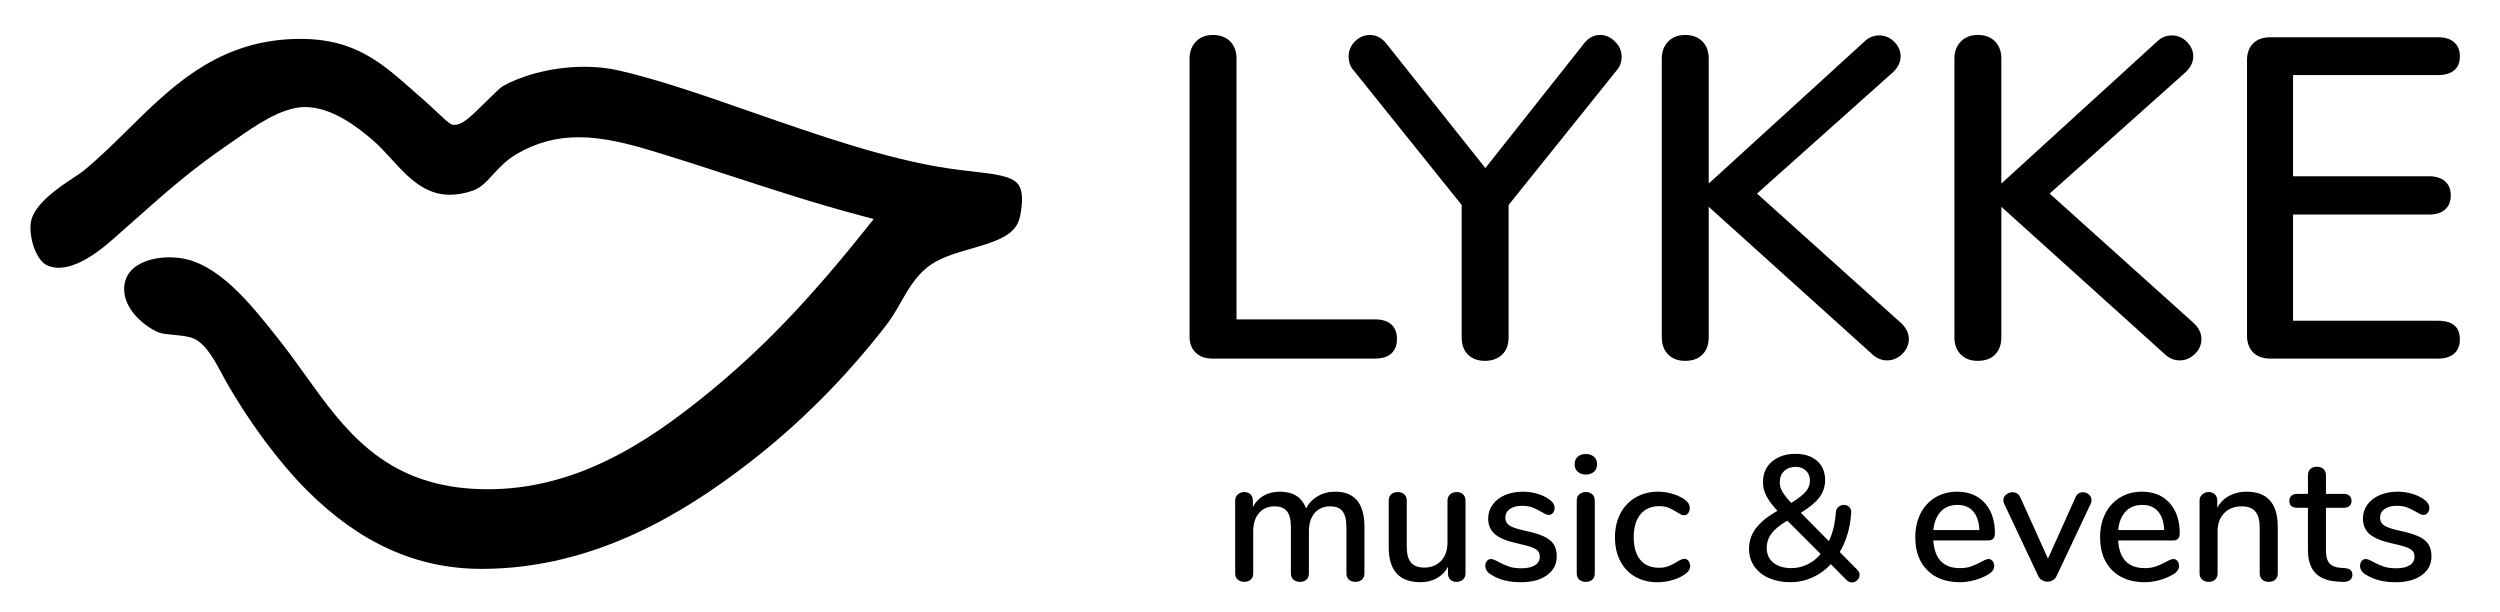 <?xml version="1.0" encoding="utf-8"?>
<!-- Generator: Adobe Illustrator 15.1.0, SVG Export Plug-In . SVG Version: 6.00 Build 0)  -->
<!DOCTYPE svg PUBLIC "-//W3C//DTD SVG 1.1//EN" "http://www.w3.org/Graphics/SVG/1.1/DTD/svg11.dtd">
<svg version="1.1" id="Layer_1" xmlns="http://www.w3.org/2000/svg" xmlns:xlink="http://www.w3.org/1999/xlink" x="0px" y="0px"
	 width="421px" height="103px" viewBox="0 0 421 103" enable-background="new 0 0 421 103" xml:space="preserve">
<path fill-rule="evenodd" clip-rule="evenodd" d="M504.295,826.688c0.899-1.162,1.646-2.47,2.369-3.735
	c1.226-2.144,2.492-4.36,4.545-5.981c1.967-1.554,4.689-2.335,7.322-3.09c4.729-1.356,7.645-2.402,8.252-5.482
	c0.516-2.61,0.418-4.354-0.295-5.329c-1.051-1.437-3.941-1.766-7.6-2.182c-1.257-0.143-2.681-0.305-4.17-0.528
	c-10.35-1.55-21.862-5.564-32.996-9.446c-8.117-2.83-15.784-5.503-22.473-7.039c-1.822-0.419-3.783-0.632-5.83-0.632
	c-5.981,0-11.146,1.762-13.752,3.27c-0.468,0.271-1.719,1.515-2.725,2.514c-2.918,2.899-4.137,3.995-5.367,3.995
	c-0.721-0.028-0.721-0.028-3.318-2.454c-0.656-0.613-1.27-1.187-1.529-1.41c-0.74-0.635-1.46-1.272-2.174-1.905
	c-5.273-4.673-9.826-8.709-18.949-8.709c-0.854,0-1.747,0.036-2.658,0.107c-11.986,0.945-19.311,8.169-26.393,15.155
	c-2.39,2.356-4.86,4.794-7.457,6.932c-0.389,0.319-0.957,0.693-1.676,1.166c-2.398,1.577-6.862,4.514-7.248,7.666
	c-0.283,2.311,0.82,6.346,2.922,7.188c2.652,1.061,6.301-0.428,10.717-4.293c1.494-1.307,2.855-2.517,4.143-3.66
	c5.104-4.535,9.134-8.117,15.617-12.563c0.353-0.242,0.722-0.499,1.104-0.766c3.465-2.413,7.775-5.416,11.642-5.454
	c4.476,0,8.706,3.206,11.505,5.618c1.055,0.909,2.027,1.975,3.057,3.104c2.717,2.976,5.525,6.054,9.871,6.054
	c1.189,0,2.48-0.23,3.837-0.683c1.341-0.448,2.247-1.435,3.396-2.684c1.061-1.153,2.262-2.46,4.027-3.495
	c3.24-1.901,6.661-2.825,10.456-2.825c4.163,0,8.448,1.12,12.458,2.331c4.577,1.383,9.09,2.855,13.455,4.279
	c6.951,2.268,14.139,4.613,21.529,6.568l2.224,0.589l-1.435,1.797c-9.561,11.972-17.486,20.212-26.502,27.555
	c-10.256,8.353-23,16.931-39.209,16.101c-15.398-0.773-22.066-10.076-28.515-19.073c-1.427-1.991-2.902-4.05-4.466-6.017
	l-0.493-0.621c-4.389-5.529-9.851-12.412-16.376-13.188c-0.539-0.063-1.084-0.096-1.62-0.096c-3.251,0-7.186,1.238-7.575,4.73
	c-0.447,4.01,3.672,7.058,5.736,7.905c0.573,0.236,1.664,0.338,2.627,0.428c1.27,0.119,2.469,0.231,3.379,0.646
	c1.998,0.905,3.49,3.686,4.688,5.919c0.196,0.365,0.381,0.71,0.554,1.018c3.857,6.879,9.004,13.83,13.768,18.594
	c8.896,8.898,18.52,13.224,29.42,13.224c19.439,0,34.783-10.021,44.633-17.558C489.417,843.603,497.34,835.679,504.295,826.688z"/>
<path d="M556.357,831.387c-0.689-0.664-1.035-1.56-1.035-2.686V781.88c0-1.177,0.356-2.136,1.074-2.879
	c0.716-0.741,1.662-1.113,2.84-1.113c1.229,0,2.199,0.358,2.916,1.074c0.717,0.719,1.076,1.689,1.076,2.918v43.905h23.333
	c1.177,0,2.085,0.281,2.726,0.844c0.639,0.564,0.959,1.382,0.959,2.455c0,1.076-0.32,1.895-0.959,2.457
	c-0.641,0.564-1.549,0.845-2.726,0.845h-27.402C557.981,832.386,557.049,832.054,556.357,831.387z"/>
<path d="M624.479,777.888c0.922,0,1.752,0.372,2.495,1.113c0.741,0.743,1.112,1.6,1.112,2.571c0,0.922-0.307,1.715-0.92,2.381
	l-18.115,22.565v22.259c0,1.28-0.372,2.265-1.112,2.955c-0.743,0.691-1.702,1.037-2.879,1.037c-1.178,0-2.125-0.346-2.84-1.037
	c-0.717-0.69-1.075-1.675-1.075-2.955v-22.259l-18.114-22.565c-0.614-0.666-0.921-1.484-0.921-2.457
	c0-0.972,0.356-1.815,1.075-2.534c0.715-0.716,1.561-1.074,2.532-1.074c1.022,0,1.919,0.461,2.687,1.382l16.732,21.031
	l16.656-21.031C622.51,778.349,623.406,777.888,624.479,777.888z"/>
<path d="M676.444,829.084c0,0.974-0.372,1.818-1.114,2.534c-0.741,0.717-1.6,1.074-2.569,1.074c-0.975,0-1.869-0.408-2.688-1.228
	l-27.324-24.639v21.951c0,1.229-0.345,2.201-1.036,2.917c-0.69,0.717-1.677,1.075-2.955,1.075c-1.178,0-2.125-0.358-2.84-1.075
	c-0.718-0.716-1.074-1.688-1.074-2.917V781.88c0-1.177,0.356-2.136,1.074-2.879c0.715-0.741,1.662-1.113,2.84-1.113
	c1.228,0,2.199,0.358,2.917,1.074c0.716,0.719,1.074,1.689,1.074,2.918v21.031l26.175-23.872c0.715-0.715,1.559-1.074,2.531-1.074
	s1.816,0.359,2.533,1.074c0.717,0.717,1.075,1.535,1.075,2.457c0,0.973-0.436,1.868-1.305,2.687L650.883,804.6l24.256,21.799
	C676.009,827.218,676.444,828.114,676.444,829.084z"/>
<path d="M725.722,829.084c0,0.974-0.372,1.818-1.114,2.534c-0.742,0.717-1.6,1.074-2.569,1.074c-0.974,0-1.869-0.408-2.688-1.228
	l-27.325-24.639v21.951c0,1.229-0.345,2.201-1.034,2.917c-0.691,0.717-1.678,1.075-2.955,1.075c-1.179,0-2.125-0.358-2.842-1.075
	c-0.717-0.716-1.073-1.688-1.073-2.917V781.88c0-1.177,0.356-2.136,1.073-2.879c0.717-0.741,1.663-1.113,2.842-1.113
	c1.227,0,2.199,0.358,2.916,1.074c0.715,0.719,1.073,1.689,1.073,2.918v21.031l26.175-23.872c0.717-0.715,1.561-1.074,2.532-1.074
	s1.816,0.359,2.533,1.074c0.718,0.717,1.076,1.535,1.076,2.457c0,0.973-0.437,1.868-1.307,2.687L700.16,804.6l24.256,21.799
	C725.286,827.218,725.722,828.114,725.722,829.084z"/>
<path d="M734.433,831.35c-0.69-0.691-1.035-1.624-1.035-2.802V782.11c0-1.177,0.345-2.111,1.035-2.803
	c0.691-0.69,1.651-1.034,2.879-1.034h28.247c1.176,0,2.084,0.28,2.725,0.843c0.64,0.564,0.959,1.356,0.959,2.38
	s-0.319,1.804-0.959,2.34c-0.641,0.538-1.549,0.807-2.725,0.807H741.15v17.04h22.873c1.176,0,2.083,0.281,2.725,0.845
	c0.638,0.563,0.959,1.356,0.959,2.379c0,1.024-0.321,1.817-0.959,2.379c-0.642,0.564-1.549,0.845-2.725,0.845H741.15v17.885h24.408
	c2.456,0,3.684,1.05,3.684,3.147c0,1.023-0.319,1.816-0.959,2.379c-0.641,0.564-1.549,0.845-2.725,0.845h-28.247
	C736.084,832.386,735.124,832.039,734.433,831.35z"/>
<path d="M584.772,860.725v7.818c0,0.461-0.141,0.816-0.421,1.067c-0.281,0.25-0.651,0.375-1.112,0.375
	c-0.44,0-0.802-0.125-1.083-0.375c-0.281-0.251-0.42-0.606-0.42-1.067v-7.789c0-1.223-0.223-2.109-0.662-2.66
	c-0.441-0.551-1.133-0.827-2.075-0.827c-1.103,0-1.975,0.376-2.616,1.127c-0.642,0.752-0.963,1.779-0.963,3.083v7.066
	c0,0.461-0.139,0.816-0.42,1.067c-0.281,0.25-0.652,0.375-1.113,0.375c-0.441,0-0.802-0.125-1.082-0.375
	c-0.28-0.251-0.422-0.606-0.422-1.067v-7.789c0-1.223-0.219-2.109-0.66-2.66s-1.133-0.827-2.075-0.827
	c-1.103,0-1.979,0.376-2.631,1.127c-0.652,0.752-0.978,1.779-0.978,3.083v7.066c0,0.461-0.141,0.816-0.422,1.067
	c-0.279,0.25-0.641,0.375-1.082,0.375s-0.807-0.125-1.098-0.375c-0.29-0.251-0.436-0.606-0.436-1.067v-12.238
	c0-0.441,0.15-0.792,0.451-1.053s0.662-0.391,1.082-0.391c0.422,0,0.768,0.125,1.038,0.375c0.271,0.251,0.405,0.597,0.405,1.037
	v1.113c0.441-0.842,1.053-1.483,1.835-1.925c0.781-0.44,1.684-0.662,2.706-0.662c1.123,0,2.05,0.231,2.781,0.692
	c0.732,0.461,1.277,1.173,1.639,2.136c0.441-0.863,1.094-1.549,1.955-2.061c0.861-0.511,1.844-0.768,2.947-0.768
	C583.129,854.8,584.772,856.775,584.772,860.725z"/>
<path d="M601.387,855.252c0.27,0.261,0.405,0.621,0.405,1.082v12.238c0,0.421-0.142,0.763-0.421,1.022
	c-0.281,0.261-0.652,0.391-1.113,0.391c-0.42,0-0.762-0.125-1.021-0.375c-0.262-0.251-0.391-0.586-0.391-1.009v-1.142
	c-0.462,0.843-1.098,1.483-1.91,1.925c-0.813,0.44-1.719,0.66-2.721,0.66c-3.568,0-5.354-1.963-5.354-5.892v-7.819
	c0-0.461,0.136-0.821,0.406-1.082c0.271-0.261,0.646-0.391,1.129-0.391c0.46,0,0.826,0.13,1.097,0.391s0.405,0.621,0.405,1.082
	v7.787c0,1.184,0.24,2.057,0.723,2.617c0.48,0.561,1.223,0.843,2.225,0.843c1.183,0,2.131-0.382,2.842-1.144
	c0.711-0.761,1.067-1.774,1.067-3.037v-7.066c0-0.44,0.14-0.797,0.421-1.067s0.652-0.405,1.113-0.405
	C600.749,854.861,601.115,854.991,601.387,855.252z"/>
<path d="M606.121,868.783c-0.361-0.22-0.616-0.452-0.767-0.692s-0.226-0.51-0.226-0.812c0-0.32,0.09-0.591,0.271-0.812
	s0.411-0.331,0.692-0.331c0.26,0,0.67,0.161,1.232,0.481c0.602,0.32,1.188,0.581,1.758,0.781c0.572,0.201,1.289,0.301,2.151,0.301
	c0.962,0,1.714-0.17,2.255-0.511c0.541-0.34,0.813-0.821,0.813-1.443c0-0.4-0.105-0.722-0.316-0.962
	c-0.21-0.24-0.576-0.457-1.098-0.647c-0.521-0.189-1.293-0.395-2.314-0.616c-1.765-0.38-3.033-0.896-3.805-1.548
	s-1.158-1.539-1.158-2.661c0-0.861,0.251-1.64,0.752-2.331c0.502-0.691,1.193-1.228,2.076-1.608
	c0.881-0.381,1.883-0.572,3.006-0.572c0.802,0,1.584,0.105,2.346,0.316s1.434,0.517,2.014,0.918c0.662,0.44,0.993,0.952,0.993,1.532
	c0,0.322-0.095,0.593-0.285,0.813c-0.19,0.221-0.417,0.331-0.677,0.331c-0.18,0-0.361-0.04-0.541-0.12
	c-0.182-0.08-0.422-0.211-0.723-0.392c-0.541-0.32-1.047-0.57-1.518-0.752c-0.472-0.18-1.059-0.271-1.76-0.271
	c-0.842,0-1.519,0.181-2.029,0.541c-0.512,0.361-0.767,0.854-0.767,1.475c0,0.562,0.235,0.997,0.706,1.308s1.357,0.606,2.662,0.888
	c1.342,0.28,2.395,0.601,3.156,0.962c0.762,0.36,1.309,0.808,1.639,1.337c0.331,0.532,0.496,1.208,0.496,2.031
	c0,1.303-0.547,2.351-1.639,3.142c-1.093,0.791-2.551,1.187-4.375,1.187C609.098,870.045,607.424,869.625,606.121,868.783z"/>
<path d="M620.675,851.434c-0.342-0.321-0.513-0.742-0.513-1.264c0-0.521,0.171-0.937,0.513-1.248
	c0.34-0.311,0.802-0.466,1.384-0.466c0.561,0,1.017,0.155,1.367,0.466c0.351,0.312,0.527,0.728,0.527,1.248
	c0,0.521-0.172,0.942-0.512,1.264c-0.342,0.32-0.803,0.48-1.383,0.48C621.477,851.914,621.015,851.754,620.675,851.434z
	 M620.961,869.625c-0.292-0.24-0.438-0.601-0.438-1.082v-12.209c0-0.48,0.146-0.847,0.438-1.098c0.291-0.25,0.654-0.375,1.098-0.375
	c0.439,0,0.801,0.125,1.081,0.375c0.281,0.251,0.422,0.617,0.422,1.098v12.209c0,0.481-0.141,0.842-0.422,1.082
	c-0.28,0.241-0.642,0.36-1.081,0.36C621.615,869.985,621.252,869.866,620.961,869.625z"/>
<path d="M630.342,869.114c-1.072-0.622-1.905-1.505-2.496-2.646c-0.592-1.144-0.887-2.466-0.887-3.969
	c0-1.523,0.306-2.867,0.916-4.029c0.612-1.163,1.469-2.064,2.572-2.707c1.101-0.641,2.364-0.963,3.788-0.963
	c0.762,0,1.528,0.111,2.301,0.331c0.771,0.222,1.458,0.522,2.059,0.903c0.642,0.44,0.963,0.952,0.963,1.532
	c0,0.342-0.09,0.628-0.27,0.857c-0.182,0.231-0.412,0.346-0.693,0.346c-0.18,0-0.359-0.045-0.541-0.135
	c-0.181-0.091-0.411-0.226-0.69-0.406c-0.502-0.32-0.968-0.565-1.399-0.736c-0.431-0.17-0.947-0.256-1.549-0.256
	c-1.362,0-2.42,0.462-3.172,1.384s-1.127,2.204-1.127,3.848c0,1.645,0.371,2.913,1.112,3.805c0.741,0.893,1.793,1.337,3.158,1.337
	c0.601,0,1.131-0.09,1.593-0.27c0.461-0.181,0.933-0.422,1.413-0.722c0.221-0.141,0.44-0.261,0.661-0.36
	c0.222-0.101,0.422-0.15,0.601-0.15c0.282,0,0.513,0.114,0.693,0.346c0.181,0.23,0.271,0.516,0.271,0.857
	c0,0.279-0.075,0.535-0.227,0.766c-0.149,0.231-0.406,0.467-0.766,0.707c-0.602,0.401-1.303,0.711-2.104,0.933
	c-0.804,0.221-1.614,0.329-2.437,0.329C632.662,870.045,631.413,869.734,630.342,869.114z"/>
<path d="M668.153,868.813c0,0.34-0.132,0.637-0.392,0.887c-0.261,0.251-0.562,0.376-0.902,0.376c-0.34,0-0.642-0.131-0.901-0.391
	l-2.646-2.677c-0.923,0.982-1.966,1.733-3.129,2.255c-1.161,0.521-2.386,0.781-3.667,0.781c-1.345,0-2.547-0.229-3.608-0.689
	c-1.063-0.463-1.891-1.118-2.48-1.972c-0.593-0.851-0.888-1.838-0.888-2.961c0-1.303,0.392-2.466,1.173-3.488
	c0.78-1.021,1.984-1.994,3.607-2.916c-0.821-0.883-1.433-1.699-1.834-2.451c-0.4-0.751-0.602-1.538-0.602-2.36
	c0-1.463,0.512-2.626,1.534-3.488c1.022-0.861,2.334-1.293,3.938-1.293c1.523,0,2.736,0.396,3.639,1.188
	c0.901,0.791,1.354,1.869,1.354,3.231c0,1.104-0.326,2.08-0.977,2.932c-0.652,0.854-1.689,1.71-3.113,2.572l4.722,4.779
	c0.642-1.322,1.031-2.916,1.172-4.779c0.021-0.422,0.165-0.747,0.437-0.978s0.575-0.346,0.917-0.346c0.36,0,0.666,0.125,0.917,0.376
	c0.25,0.249,0.355,0.596,0.316,1.036c-0.181,2.487-0.822,4.662-1.926,6.525l2.947,2.977
	C668.021,868.202,668.153,868.492,668.153,868.813z M659.328,867.069c0.852-0.4,1.608-0.993,2.271-1.774l-5.625-5.622
	c-1.242,0.741-2.129,1.468-2.661,2.18c-0.53,0.711-0.796,1.518-0.796,2.421c0,1.062,0.376,1.893,1.127,2.495
	c0.752,0.601,1.761,0.902,3.023,0.902C657.587,867.671,658.476,867.471,659.328,867.069z M655.448,851.328
	c-0.49,0.471-0.736,1.098-0.736,1.879c0,0.562,0.149,1.098,0.451,1.609c0.301,0.511,0.791,1.137,1.473,1.879
	c1.162-0.722,1.98-1.358,2.451-1.91c0.472-0.551,0.706-1.157,0.706-1.819c0-0.701-0.221-1.268-0.661-1.698
	c-0.44-0.432-1.021-0.646-1.743-0.646C656.587,850.621,655.939,850.856,655.448,851.328z"/>
<path d="M690.554,866.468c0.181,0.221,0.271,0.501,0.271,0.843c0,0.581-0.36,1.072-1.082,1.473c-0.701,0.401-1.468,0.711-2.3,0.933
	c-0.833,0.221-1.629,0.329-2.391,0.329c-2.326,0-4.16-0.675-5.504-2.028c-1.343-1.354-2.014-3.202-2.014-5.549
	c0-1.503,0.295-2.836,0.888-3.998c0.59-1.163,1.423-2.064,2.495-2.707c1.071-0.641,2.289-0.963,3.654-0.963
	c1.964,0,3.518,0.633,4.659,1.896c1.144,1.263,1.714,2.967,1.714,5.111c0,0.803-0.36,1.203-1.082,1.203h-9.291
	c0.199,3.107,1.694,4.661,4.48,4.661c0.741,0,1.383-0.101,1.924-0.302c0.541-0.199,1.113-0.46,1.715-0.78
	c0.06-0.041,0.225-0.126,0.496-0.256c0.27-0.131,0.496-0.196,0.676-0.196C690.143,866.137,690.374,866.247,690.554,866.468z
	 M681.834,858.139c-0.701,0.742-1.122,1.784-1.263,3.127h7.759c-0.061-1.363-0.407-2.41-1.039-3.142
	c-0.63-0.732-1.518-1.098-2.66-1.098C683.468,857.026,682.535,857.396,681.834,858.139z"/>
<path d="M705.032,855.102c0.23-0.141,0.477-0.212,0.737-0.212c0.38,0,0.717,0.132,1.008,0.392c0.29,0.261,0.436,0.572,0.436,0.933
	c0,0.2-0.04,0.39-0.12,0.571l-5.744,12.179c-0.141,0.321-0.354,0.566-0.646,0.736c-0.29,0.171-0.596,0.256-0.918,0.256
	c-0.319,0-0.626-0.085-0.916-0.256c-0.291-0.17-0.508-0.415-0.646-0.736l-5.743-12.179c-0.08-0.16-0.12-0.352-0.12-0.571
	c0-0.36,0.159-0.672,0.48-0.933c0.319-0.26,0.682-0.392,1.082-0.392c0.581,0,1.012,0.282,1.293,0.843l4.661,10.344l4.631-10.313
	C704.627,855.462,704.802,855.242,705.032,855.102z"/>
<path d="M721.676,866.468c0.181,0.221,0.271,0.501,0.271,0.843c0,0.581-0.36,1.072-1.082,1.473c-0.701,0.401-1.468,0.711-2.3,0.933
	c-0.832,0.221-1.629,0.329-2.391,0.329c-2.326,0-4.16-0.675-5.504-2.028c-1.343-1.354-2.014-3.202-2.014-5.549
	c0-1.503,0.295-2.836,0.888-3.998c0.59-1.163,1.423-2.064,2.495-2.707c1.071-0.641,2.289-0.963,3.654-0.963
	c1.964,0,3.518,0.633,4.659,1.896c1.144,1.263,1.714,2.967,1.714,5.111c0,0.803-0.359,1.203-1.082,1.203h-9.291
	c0.199,3.107,1.694,4.661,4.48,4.661c0.741,0,1.384-0.101,1.924-0.302c0.541-0.199,1.113-0.46,1.715-0.78
	c0.06-0.041,0.225-0.126,0.496-0.256c0.271-0.131,0.496-0.196,0.676-0.196C721.265,866.137,721.496,866.247,721.676,866.468z
	 M712.956,858.139c-0.701,0.742-1.122,1.784-1.263,3.127h7.759c-0.061-1.363-0.407-2.41-1.039-3.142
	c-0.63-0.732-1.518-1.098-2.659-1.098C714.59,857.026,713.657,857.396,712.956,858.139z"/>
<path d="M738.575,860.725v7.818c0,0.461-0.136,0.816-0.405,1.067c-0.271,0.25-0.647,0.375-1.128,0.375
	c-0.461,0-0.827-0.13-1.098-0.391c-0.271-0.26-0.407-0.611-0.407-1.052v-7.668c0-1.243-0.245-2.155-0.735-2.736
	c-0.491-0.581-1.258-0.872-2.302-0.872c-1.222,0-2.204,0.381-2.945,1.143c-0.742,0.763-1.112,1.783-1.112,3.067v7.066
	c0,0.44-0.136,0.792-0.407,1.052c-0.271,0.261-0.636,0.391-1.097,0.391c-0.463,0-0.831-0.13-1.113-0.391
	c-0.28-0.26-0.42-0.611-0.42-1.052v-12.238c0-0.422,0.145-0.768,0.436-1.038c0.29-0.271,0.655-0.405,1.098-0.405
	c0.44,0,0.791,0.13,1.053,0.391c0.26,0.261,0.391,0.602,0.391,1.021v1.233c0.48-0.882,1.153-1.554,2.014-2.015
	c0.863-0.461,1.835-0.692,2.918-0.692C736.82,854.8,738.575,856.775,738.575,860.725z"/>
<path d="M750.858,868.017c0.19,0.189,0.286,0.456,0.286,0.797c0,0.401-0.156,0.707-0.467,0.917s-0.767,0.295-1.368,0.255
	l-0.812-0.061c-1.624-0.12-2.837-0.616-3.638-1.488c-0.803-0.871-1.204-2.158-1.204-3.863v-7.066h-1.803
	c-0.884,0-1.323-0.391-1.323-1.173c0-0.36,0.114-0.646,0.346-0.857c0.23-0.21,0.557-0.315,0.978-0.315h1.803v-3.097
	c0-0.461,0.137-0.821,0.406-1.083c0.271-0.26,0.638-0.391,1.098-0.391c0.461,0,0.831,0.131,1.112,0.391
	c0.28,0.262,0.421,0.622,0.421,1.083v3.097h2.979c0.42,0,0.746,0.105,0.977,0.315c0.23,0.212,0.346,0.497,0.346,0.857
	c0,0.382-0.115,0.672-0.346,0.872c-0.23,0.201-0.557,0.301-0.977,0.301h-2.979v7.277c0,0.941,0.196,1.635,0.587,2.074
	c0.392,0.44,0.986,0.691,1.788,0.751l0.843,0.062C750.352,867.71,750.668,867.827,750.858,868.017z"/>
<path d="M753.43,868.783c-0.361-0.22-0.616-0.452-0.768-0.692c-0.149-0.24-0.226-0.51-0.226-0.812c0-0.32,0.092-0.591,0.271-0.812
	s0.41-0.331,0.691-0.331c0.26,0,0.671,0.161,1.233,0.481c0.601,0.32,1.187,0.581,1.759,0.781c0.571,0.201,1.288,0.301,2.149,0.301
	c0.963,0,1.715-0.17,2.255-0.511c0.542-0.34,0.813-0.821,0.813-1.443c0-0.4-0.106-0.722-0.317-0.962
	c-0.21-0.24-0.576-0.457-1.097-0.647c-0.521-0.189-1.293-0.395-2.315-0.616c-1.764-0.38-3.032-0.896-3.804-1.548
	c-0.772-0.651-1.157-1.539-1.157-2.661c0-0.861,0.25-1.64,0.751-2.331s1.193-1.228,2.075-1.608c0.881-0.381,1.884-0.572,3.006-0.572
	c0.802,0,1.585,0.105,2.346,0.316c0.763,0.211,1.434,0.517,2.015,0.918c0.662,0.44,0.992,0.952,0.992,1.532
	c0,0.322-0.094,0.593-0.284,0.813c-0.191,0.221-0.418,0.331-0.678,0.331c-0.18,0-0.361-0.04-0.54-0.12
	c-0.182-0.08-0.423-0.211-0.722-0.392c-0.542-0.32-1.048-0.57-1.52-0.752c-0.472-0.18-1.058-0.271-1.759-0.271
	c-0.843,0-1.52,0.181-2.029,0.541c-0.512,0.361-0.767,0.854-0.767,1.475c0,0.562,0.234,0.997,0.707,1.308
	c0.469,0.311,1.356,0.606,2.661,0.888c1.341,0.28,2.394,0.601,3.157,0.962c0.76,0.36,1.307,0.808,1.638,1.337
	c0.331,0.532,0.496,1.208,0.496,2.031c0,1.303-0.547,2.351-1.638,3.142c-1.095,0.791-2.552,1.187-4.375,1.187
	C756.407,870.045,754.732,869.625,753.43,868.783z"/>
<path fill-rule="evenodd" clip-rule="evenodd" d="M149.295,54.688c0.899-1.162,1.647-2.47,2.37-3.735
	c1.225-2.144,2.492-4.36,4.545-5.981c1.967-1.554,4.689-2.335,7.321-3.09c4.729-1.356,7.645-2.402,8.252-5.482
	c0.515-2.61,0.418-4.354-0.295-5.329c-1.051-1.437-3.941-1.766-7.6-2.182c-1.256-0.143-2.68-0.305-4.169-0.528
	c-10.35-1.55-21.862-5.564-32.996-9.446c-8.117-2.83-15.785-5.503-22.473-7.039c-1.822-0.419-3.784-0.632-5.831-0.632
	c-5.981,0-11.146,1.762-13.752,3.27c-0.467,0.271-1.719,1.515-2.724,2.514c-2.917,2.899-4.136,3.995-5.367,3.995
	c-0.721-0.028-0.721-0.028-3.319-2.454c-0.656-0.613-1.269-1.187-1.53-1.41c-0.74-0.635-1.459-1.272-2.173-1.905
	c-5.273-4.673-9.827-8.709-18.95-8.709c-0.853,0-1.747,0.036-2.657,0.107c-11.986,0.945-19.311,8.169-26.394,15.155
	c-2.389,2.356-4.86,4.794-7.457,6.932c-0.388,0.319-0.957,0.693-1.676,1.166c-2.398,1.577-6.862,4.514-7.248,7.666
	c-0.283,2.311,0.82,6.346,2.922,7.188c2.653,1.061,6.301-0.428,10.717-4.293c1.494-1.307,2.855-2.517,4.142-3.66
	c5.103-4.535,9.134-8.117,15.617-12.563c0.353-0.242,0.722-0.499,1.104-0.766c3.464-2.413,7.775-5.416,11.641-5.454
	c4.476,0,8.706,3.206,11.505,5.618c1.054,0.909,2.027,1.975,3.057,3.104c2.716,2.976,5.524,6.054,9.871,6.054
	c1.189,0,2.48-0.23,3.837-0.683c1.34-0.448,2.248-1.435,3.396-2.684c1.06-1.153,2.262-2.46,4.027-3.495
	c3.241-1.901,6.661-2.825,10.456-2.825c4.163,0,8.448,1.12,12.458,2.331c4.577,1.383,9.09,2.855,13.456,4.279
	c6.951,2.268,14.138,4.613,21.529,6.568l2.224,0.589l-1.435,1.797c-9.56,11.972-17.485,20.212-26.501,27.555
	c-10.255,8.353-23,16.931-39.209,16.101C64.588,81.556,57.92,72.253,51.472,63.256c-1.427-1.991-2.902-4.05-4.466-6.017
	l-0.493-0.621c-4.389-5.529-9.85-12.412-16.376-13.188c-0.539-0.063-1.083-0.096-1.62-0.096c-3.251,0-7.186,1.238-7.576,4.73
	c-0.446,4.01,3.672,7.058,5.736,7.905c0.574,0.236,1.665,0.338,2.627,0.428c1.27,0.119,2.469,0.231,3.379,0.646
	c1.998,0.905,3.49,3.686,4.688,5.919c0.196,0.365,0.381,0.71,0.554,1.018c3.857,6.879,9.003,13.83,13.768,18.594
	c8.897,8.898,18.52,13.224,29.42,13.224c19.439,0,34.783-10.021,44.633-17.558C134.417,71.603,142.34,63.679,149.295,54.688z"/>
<path d="M201.358,59.387c-0.69-0.664-1.036-1.56-1.036-2.686V9.88c0-1.177,0.357-2.136,1.074-2.879
	c0.716-0.741,1.663-1.113,2.841-1.113c1.228,0,2.199,0.358,2.916,1.074c0.717,0.719,1.075,1.689,1.075,2.918v43.905h23.333
	c1.177,0,2.085,0.281,2.726,0.844c0.639,0.564,0.959,1.382,0.959,2.455c0,1.076-0.32,1.895-0.959,2.457
	c-0.641,0.564-1.549,0.845-2.726,0.845h-27.402C202.981,60.386,202.049,60.054,201.358,59.387z"/>
<path d="M269.479,5.888c0.922,0,1.752,0.372,2.495,1.113c0.741,0.743,1.112,1.6,1.112,2.571c0,0.922-0.307,1.715-0.92,2.381
	l-18.115,22.565v22.259c0,1.28-0.372,2.265-1.112,2.955c-0.743,0.691-1.702,1.037-2.879,1.037c-1.178,0-2.125-0.346-2.84-1.037
	c-0.717-0.69-1.075-1.675-1.075-2.955V34.519l-18.114-22.565c-0.614-0.666-0.921-1.484-0.921-2.457c0-0.972,0.356-1.815,1.075-2.534
	c0.715-0.716,1.561-1.074,2.532-1.074c1.022,0,1.919,0.461,2.687,1.382l16.732,21.031L266.793,7.27
	C267.51,6.349,268.406,5.888,269.479,5.888z"/>
<path d="M321.444,57.084c0,0.974-0.372,1.818-1.114,2.534c-0.741,0.717-1.6,1.074-2.569,1.074c-0.975,0-1.869-0.408-2.688-1.228
	l-27.324-24.639v21.951c0,1.229-0.345,2.201-1.036,2.917c-0.69,0.717-1.677,1.075-2.955,1.075c-1.178,0-2.125-0.358-2.84-1.075
	c-0.718-0.716-1.074-1.688-1.074-2.917V9.88c0-1.177,0.356-2.136,1.074-2.879c0.715-0.741,1.662-1.113,2.84-1.113
	c1.228,0,2.199,0.358,2.917,1.074c0.716,0.719,1.074,1.689,1.074,2.918v21.031l26.175-23.872c0.715-0.715,1.559-1.074,2.531-1.074
	s1.816,0.359,2.533,1.074c0.717,0.717,1.075,1.535,1.075,2.457c0,0.973-0.436,1.868-1.305,2.687L295.883,32.6l24.256,21.799
	C321.009,55.218,321.444,56.114,321.444,57.084z"/>
<path d="M370.722,57.084c0,0.974-0.372,1.818-1.114,2.534c-0.742,0.717-1.6,1.074-2.569,1.074c-0.974,0-1.869-0.408-2.688-1.228
	l-27.325-24.639v21.951c0,1.229-0.345,2.201-1.034,2.917c-0.691,0.717-1.678,1.075-2.955,1.075c-1.179,0-2.125-0.358-2.842-1.075
	c-0.717-0.716-1.073-1.688-1.073-2.917V9.88c0-1.177,0.356-2.136,1.073-2.879c0.717-0.741,1.663-1.113,2.842-1.113
	c1.227,0,2.199,0.358,2.916,1.074c0.715,0.719,1.073,1.689,1.073,2.918v21.031l26.175-23.872c0.717-0.715,1.561-1.074,2.532-1.074
	s1.816,0.359,2.533,1.074c0.718,0.717,1.076,1.535,1.076,2.457c0,0.973-0.437,1.868-1.307,2.687L345.16,32.6l24.256,21.799
	C370.286,55.218,370.722,56.114,370.722,57.084z"/>
<path d="M379.433,59.35c-0.69-0.691-1.035-1.624-1.035-2.802V10.11c0-1.177,0.345-2.111,1.035-2.803
	c0.691-0.69,1.651-1.034,2.879-1.034h28.247c1.176,0,2.084,0.28,2.725,0.843c0.64,0.564,0.959,1.356,0.959,2.38
	s-0.319,1.804-0.959,2.34c-0.641,0.538-1.549,0.807-2.725,0.807H386.15v17.04h22.873c1.176,0,2.083,0.281,2.725,0.845
	c0.638,0.563,0.959,1.356,0.959,2.379c0,1.024-0.321,1.817-0.959,2.379c-0.642,0.564-1.549,0.845-2.725,0.845H386.15v17.885h24.408
	c2.456,0,3.684,1.05,3.684,3.147c0,1.023-0.319,1.816-0.959,2.379c-0.641,0.564-1.549,0.845-2.725,0.845h-28.247
	C381.084,60.386,380.124,60.039,379.433,59.35z"/>
<path d="M229.772,88.725v7.818c0,0.461-0.141,0.816-0.421,1.067c-0.281,0.25-0.651,0.375-1.112,0.375
	c-0.44,0-0.802-0.125-1.083-0.375c-0.281-0.251-0.42-0.606-0.42-1.067v-7.789c0-1.223-0.223-2.109-0.662-2.66
	c-0.441-0.551-1.133-0.827-2.075-0.827c-1.103,0-1.975,0.376-2.616,1.127c-0.642,0.752-0.963,1.779-0.963,3.083v7.066
	c0,0.461-0.139,0.816-0.42,1.067c-0.281,0.25-0.652,0.375-1.113,0.375c-0.441,0-0.802-0.125-1.082-0.375
	c-0.28-0.251-0.422-0.606-0.422-1.067v-7.789c0-1.223-0.219-2.109-0.66-2.66s-1.133-0.827-2.075-0.827
	c-1.103,0-1.979,0.376-2.631,1.127c-0.652,0.752-0.978,1.779-0.978,3.083v7.066c0,0.461-0.14,0.816-0.421,1.067
	c-0.28,0.25-0.641,0.375-1.082,0.375c-0.441,0-0.807-0.125-1.098-0.375c-0.291-0.251-0.436-0.606-0.436-1.067V84.305
	c0-0.441,0.15-0.792,0.452-1.053c0.301-0.261,0.661-0.391,1.082-0.391s0.767,0.125,1.038,0.375c0.271,0.251,0.406,0.597,0.406,1.037
	v1.113c0.441-0.842,1.052-1.483,1.834-1.925c0.781-0.44,1.684-0.662,2.706-0.662c1.123,0,2.05,0.231,2.781,0.692
	c0.732,0.461,1.277,1.173,1.639,2.136c0.441-0.863,1.094-1.549,1.955-2.061c0.861-0.511,1.844-0.768,2.947-0.768
	C228.129,82.8,229.772,84.775,229.772,88.725z"/>
<path d="M246.387,83.252c0.27,0.261,0.405,0.621,0.405,1.082v12.238c0,0.421-0.142,0.763-0.421,1.022
	c-0.281,0.261-0.652,0.391-1.113,0.391c-0.42,0-0.762-0.125-1.021-0.375c-0.262-0.251-0.391-0.586-0.391-1.009V95.46
	c-0.462,0.843-1.098,1.483-1.91,1.925c-0.813,0.44-1.719,0.66-2.721,0.66c-3.568,0-5.354-1.963-5.354-5.892v-7.819
	c0-0.461,0.136-0.821,0.406-1.082c0.271-0.261,0.646-0.391,1.129-0.391c0.46,0,0.826,0.13,1.097,0.391s0.405,0.621,0.405,1.082
	v7.787c0,1.184,0.24,2.057,0.723,2.617c0.48,0.561,1.223,0.843,2.225,0.843c1.183,0,2.131-0.382,2.842-1.144
	c0.711-0.761,1.067-1.774,1.067-3.037v-7.066c0-0.44,0.14-0.797,0.421-1.067s0.652-0.405,1.113-0.405
	C245.749,82.861,246.115,82.991,246.387,83.252z"/>
<path d="M251.121,96.783c-0.361-0.22-0.616-0.452-0.767-0.692s-0.226-0.51-0.226-0.812c0-0.32,0.09-0.591,0.271-0.812
	s0.411-0.331,0.692-0.331c0.26,0,0.67,0.161,1.232,0.481c0.602,0.32,1.188,0.581,1.758,0.781c0.572,0.201,1.289,0.301,2.151,0.301
	c0.962,0,1.714-0.17,2.255-0.511c0.541-0.34,0.813-0.821,0.813-1.443c0-0.4-0.105-0.722-0.316-0.962
	c-0.21-0.24-0.576-0.457-1.098-0.647c-0.521-0.189-1.293-0.395-2.314-0.616c-1.765-0.38-3.033-0.896-3.805-1.548
	s-1.158-1.539-1.158-2.661c0-0.861,0.251-1.64,0.752-2.331c0.502-0.691,1.193-1.228,2.076-1.608
	c0.881-0.381,1.883-0.572,3.006-0.572c0.802,0,1.584,0.105,2.346,0.316s1.434,0.517,2.014,0.918c0.662,0.44,0.993,0.952,0.993,1.532
	c0,0.322-0.095,0.593-0.285,0.813c-0.19,0.221-0.417,0.331-0.677,0.331c-0.18,0-0.361-0.04-0.541-0.12
	c-0.182-0.08-0.422-0.211-0.723-0.392c-0.541-0.32-1.047-0.57-1.518-0.752c-0.472-0.18-1.059-0.271-1.76-0.271
	c-0.842,0-1.519,0.181-2.029,0.541c-0.512,0.361-0.767,0.854-0.767,1.475c0,0.562,0.235,0.997,0.706,1.308s1.357,0.606,2.662,0.888
	c1.342,0.28,2.395,0.601,3.156,0.962c0.762,0.36,1.309,0.808,1.639,1.337c0.331,0.532,0.496,1.208,0.496,2.031
	c0,1.303-0.547,2.351-1.639,3.142c-1.093,0.791-2.551,1.187-4.375,1.187C254.098,98.045,252.424,97.625,251.121,96.783z"/>
<path d="M265.675,79.434c-0.342-0.321-0.513-0.742-0.513-1.264c0-0.521,0.171-0.937,0.513-1.248c0.34-0.311,0.802-0.466,1.384-0.466
	c0.561,0,1.017,0.155,1.367,0.466c0.351,0.312,0.527,0.728,0.527,1.248c0,0.521-0.172,0.942-0.512,1.264
	c-0.342,0.32-0.803,0.48-1.383,0.48C266.477,79.914,266.015,79.754,265.675,79.434z M265.961,97.625
	c-0.292-0.24-0.438-0.601-0.438-1.082V84.334c0-0.48,0.146-0.847,0.438-1.098c0.291-0.25,0.654-0.375,1.098-0.375
	c0.439,0,0.801,0.125,1.081,0.375c0.281,0.251,0.422,0.617,0.422,1.098v12.209c0,0.481-0.141,0.842-0.422,1.082
	c-0.28,0.241-0.642,0.36-1.081,0.36C266.615,97.985,266.252,97.866,265.961,97.625z"/>
<path d="M275.342,97.114c-1.072-0.622-1.905-1.505-2.496-2.646c-0.592-1.144-0.887-2.466-0.887-3.969
	c0-1.523,0.306-2.867,0.916-4.029c0.612-1.163,1.469-2.064,2.572-2.707c1.101-0.641,2.364-0.963,3.788-0.963
	c0.762,0,1.528,0.111,2.301,0.331c0.771,0.222,1.458,0.522,2.059,0.903c0.642,0.44,0.963,0.952,0.963,1.532
	c0,0.342-0.09,0.628-0.27,0.857c-0.182,0.231-0.412,0.346-0.693,0.346c-0.18,0-0.359-0.045-0.541-0.135
	c-0.181-0.091-0.411-0.226-0.69-0.406c-0.502-0.32-0.968-0.565-1.399-0.736c-0.431-0.17-0.947-0.256-1.549-0.256
	c-1.362,0-2.42,0.462-3.172,1.384s-1.127,2.204-1.127,3.848c0,1.645,0.371,2.913,1.112,3.805c0.741,0.893,1.793,1.337,3.158,1.337
	c0.601,0,1.131-0.09,1.593-0.27c0.461-0.181,0.933-0.422,1.413-0.722c0.221-0.141,0.44-0.261,0.661-0.36
	c0.222-0.101,0.422-0.15,0.601-0.15c0.282,0,0.513,0.114,0.693,0.346c0.181,0.23,0.271,0.516,0.271,0.857
	c0,0.279-0.075,0.535-0.227,0.766c-0.149,0.231-0.406,0.467-0.766,0.707c-0.602,0.401-1.303,0.711-2.104,0.933
	c-0.804,0.221-1.614,0.329-2.437,0.329C277.662,98.045,276.413,97.734,275.342,97.114z"/>
<path d="M313.153,96.813c0,0.34-0.132,0.637-0.392,0.887c-0.261,0.251-0.562,0.376-0.902,0.376c-0.34,0-0.642-0.131-0.901-0.391
	l-2.646-2.677c-0.923,0.982-1.966,1.733-3.129,2.255c-1.161,0.521-2.386,0.781-3.667,0.781c-1.345,0-2.547-0.229-3.608-0.689
	c-1.063-0.463-1.891-1.118-2.48-1.972c-0.593-0.851-0.888-1.838-0.888-2.961c0-1.303,0.392-2.466,1.173-3.488
	c0.78-1.021,1.984-1.994,3.607-2.916c-0.821-0.883-1.433-1.699-1.834-2.451c-0.4-0.751-0.602-1.538-0.602-2.36
	c0-1.463,0.512-2.626,1.534-3.488c1.022-0.861,2.334-1.293,3.938-1.293c1.523,0,2.736,0.396,3.639,1.188
	c0.901,0.791,1.354,1.869,1.354,3.231c0,1.104-0.326,2.08-0.977,2.932c-0.652,0.854-1.689,1.71-3.113,2.572l4.722,4.779
	c0.642-1.322,1.031-2.916,1.172-4.779c0.021-0.422,0.165-0.747,0.437-0.978s0.575-0.346,0.917-0.346c0.36,0,0.666,0.125,0.917,0.376
	c0.25,0.249,0.355,0.596,0.316,1.036c-0.181,2.487-0.822,4.662-1.926,6.525l2.947,2.977
	C313.021,96.202,313.153,96.492,313.153,96.813z M304.328,95.069c0.852-0.4,1.608-0.993,2.271-1.774l-5.625-5.622
	c-1.242,0.741-2.129,1.468-2.661,2.18c-0.53,0.711-0.796,1.518-0.796,2.421c0,1.062,0.376,1.893,1.127,2.495
	c0.752,0.601,1.761,0.902,3.023,0.902C302.587,95.671,303.476,95.471,304.328,95.069z M300.448,79.328
	c-0.49,0.471-0.736,1.098-0.736,1.879c0,0.562,0.149,1.098,0.451,1.609c0.301,0.511,0.791,1.137,1.473,1.879
	c1.162-0.722,1.98-1.358,2.451-1.91c0.472-0.551,0.706-1.157,0.706-1.819c0-0.701-0.221-1.268-0.661-1.698
	c-0.44-0.432-1.021-0.646-1.743-0.646C301.587,78.621,300.939,78.856,300.448,79.328z"/>
<path d="M335.554,94.468c0.181,0.221,0.271,0.501,0.271,0.843c0,0.581-0.36,1.072-1.082,1.473c-0.701,0.401-1.468,0.711-2.3,0.933
	c-0.833,0.221-1.629,0.329-2.391,0.329c-2.326,0-4.16-0.675-5.504-2.028c-1.343-1.354-2.014-3.202-2.014-5.549
	c0-1.503,0.295-2.836,0.888-3.998c0.59-1.163,1.423-2.064,2.495-2.707c1.071-0.641,2.289-0.963,3.654-0.963
	c1.964,0,3.518,0.633,4.659,1.896c1.144,1.263,1.714,2.967,1.714,5.111c0,0.803-0.36,1.203-1.082,1.203h-9.291
	c0.199,3.107,1.694,4.661,4.48,4.661c0.741,0,1.383-0.101,1.924-0.302c0.541-0.199,1.113-0.46,1.715-0.78
	c0.06-0.041,0.225-0.126,0.496-0.256c0.27-0.131,0.496-0.196,0.676-0.196C335.143,94.137,335.374,94.247,335.554,94.468z
	 M326.834,86.139c-0.701,0.742-1.122,1.784-1.263,3.127h7.759c-0.061-1.363-0.407-2.41-1.039-3.142
	c-0.63-0.732-1.518-1.098-2.66-1.098C328.468,85.026,327.535,85.396,326.834,86.139z"/>
<path d="M350.032,83.102c0.23-0.141,0.477-0.212,0.737-0.212c0.38,0,0.717,0.132,1.008,0.392c0.29,0.261,0.436,0.572,0.436,0.933
	c0,0.2-0.04,0.39-0.12,0.571l-5.744,12.179c-0.141,0.321-0.354,0.566-0.646,0.736c-0.29,0.171-0.596,0.256-0.918,0.256
	c-0.319,0-0.626-0.085-0.916-0.256c-0.291-0.17-0.508-0.415-0.646-0.736l-5.743-12.179c-0.08-0.16-0.12-0.352-0.12-0.571
	c0-0.36,0.159-0.672,0.48-0.933c0.319-0.26,0.682-0.392,1.082-0.392c0.581,0,1.012,0.282,1.293,0.843l4.661,10.344l4.631-10.313
	C349.627,83.462,349.802,83.242,350.032,83.102z"/>
<path d="M366.676,94.468c0.181,0.221,0.271,0.501,0.271,0.843c0,0.581-0.36,1.072-1.082,1.473c-0.701,0.401-1.468,0.711-2.3,0.933
	c-0.832,0.221-1.629,0.329-2.391,0.329c-2.326,0-4.16-0.675-5.504-2.028c-1.343-1.354-2.014-3.202-2.014-5.549
	c0-1.503,0.295-2.836,0.888-3.998c0.59-1.163,1.423-2.064,2.495-2.707c1.071-0.641,2.289-0.963,3.654-0.963
	c1.964,0,3.518,0.633,4.659,1.896c1.144,1.263,1.714,2.967,1.714,5.111c0,0.803-0.359,1.203-1.082,1.203h-9.291
	c0.199,3.107,1.694,4.661,4.48,4.661c0.741,0,1.384-0.101,1.924-0.302c0.541-0.199,1.113-0.46,1.715-0.78
	c0.06-0.041,0.225-0.126,0.496-0.256c0.271-0.131,0.496-0.196,0.676-0.196C366.265,94.137,366.496,94.247,366.676,94.468z
	 M357.956,86.139c-0.701,0.742-1.122,1.784-1.263,3.127h7.759c-0.061-1.363-0.407-2.41-1.039-3.142
	c-0.63-0.732-1.518-1.098-2.659-1.098C359.59,85.026,358.657,85.396,357.956,86.139z"/>
<path d="M383.575,88.725v7.818c0,0.461-0.136,0.816-0.405,1.067c-0.271,0.25-0.647,0.375-1.128,0.375
	c-0.461,0-0.827-0.13-1.098-0.391c-0.271-0.26-0.407-0.611-0.407-1.052v-7.668c0-1.243-0.245-2.155-0.735-2.736
	c-0.491-0.581-1.258-0.872-2.302-0.872c-1.222,0-2.204,0.381-2.945,1.143c-0.742,0.763-1.112,1.783-1.112,3.067v7.066
	c0,0.44-0.136,0.792-0.407,1.052c-0.271,0.261-0.636,0.391-1.097,0.391c-0.463,0-0.831-0.13-1.113-0.391
	c-0.28-0.26-0.42-0.611-0.42-1.052V84.305c0-0.422,0.145-0.768,0.436-1.038c0.29-0.271,0.655-0.405,1.098-0.405
	c0.44,0,0.791,0.13,1.053,0.391c0.26,0.261,0.391,0.602,0.391,1.021v1.233c0.48-0.882,1.153-1.554,2.014-2.015
	c0.863-0.461,1.835-0.692,2.918-0.692C381.82,82.8,383.575,84.775,383.575,88.725z"/>
<path d="M395.858,96.017c0.19,0.189,0.286,0.456,0.286,0.797c0,0.401-0.156,0.707-0.467,0.917s-0.767,0.295-1.368,0.255
	l-0.812-0.061c-1.624-0.12-2.837-0.616-3.638-1.488c-0.803-0.871-1.204-2.158-1.204-3.863v-7.066h-1.803
	c-0.884,0-1.323-0.391-1.323-1.173c0-0.36,0.114-0.646,0.346-0.857c0.23-0.21,0.557-0.315,0.978-0.315h1.803v-3.097
	c0-0.461,0.137-0.821,0.406-1.083c0.271-0.26,0.638-0.391,1.098-0.391c0.461,0,0.831,0.131,1.112,0.391
	c0.28,0.262,0.421,0.622,0.421,1.083v3.097h2.979c0.42,0,0.746,0.105,0.977,0.315c0.23,0.212,0.346,0.497,0.346,0.857
	c0,0.382-0.115,0.672-0.346,0.872c-0.23,0.201-0.557,0.301-0.977,0.301h-2.979v7.277c0,0.941,0.196,1.635,0.587,2.074
	c0.392,0.44,0.986,0.691,1.788,0.751l0.843,0.062C395.352,95.71,395.668,95.827,395.858,96.017z"/>
<path d="M398.43,96.783c-0.361-0.22-0.616-0.452-0.768-0.692c-0.149-0.24-0.226-0.51-0.226-0.812c0-0.32,0.092-0.591,0.271-0.812
	s0.41-0.331,0.691-0.331c0.26,0,0.671,0.161,1.233,0.481c0.601,0.32,1.187,0.581,1.759,0.781c0.571,0.201,1.288,0.301,2.149,0.301
	c0.963,0,1.715-0.17,2.255-0.511c0.542-0.34,0.813-0.821,0.813-1.443c0-0.4-0.106-0.722-0.317-0.962
	c-0.21-0.24-0.576-0.457-1.097-0.647c-0.521-0.189-1.293-0.395-2.315-0.616c-1.764-0.38-3.032-0.896-3.804-1.548
	c-0.772-0.651-1.157-1.539-1.157-2.661c0-0.861,0.25-1.64,0.751-2.331s1.193-1.228,2.075-1.608c0.881-0.381,1.884-0.572,3.006-0.572
	c0.802,0,1.585,0.105,2.346,0.316c0.763,0.211,1.434,0.517,2.015,0.918c0.662,0.44,0.992,0.952,0.992,1.532
	c0,0.322-0.094,0.593-0.284,0.813c-0.191,0.221-0.418,0.331-0.678,0.331c-0.18,0-0.361-0.04-0.54-0.12
	c-0.182-0.08-0.423-0.211-0.722-0.392c-0.542-0.32-1.048-0.57-1.52-0.752c-0.472-0.18-1.058-0.271-1.759-0.271
	c-0.843,0-1.52,0.181-2.029,0.541c-0.512,0.361-0.767,0.854-0.767,1.475c0,0.562,0.234,0.997,0.707,1.308
	c0.469,0.311,1.356,0.606,2.661,0.888c1.341,0.28,2.394,0.601,3.157,0.962c0.76,0.36,1.307,0.808,1.638,1.337
	c0.331,0.532,0.496,1.208,0.496,2.031c0,1.303-0.547,2.351-1.638,3.142c-1.095,0.791-2.552,1.187-4.375,1.187
	C401.407,98.045,399.732,97.625,398.43,96.783z"/>
</svg>
